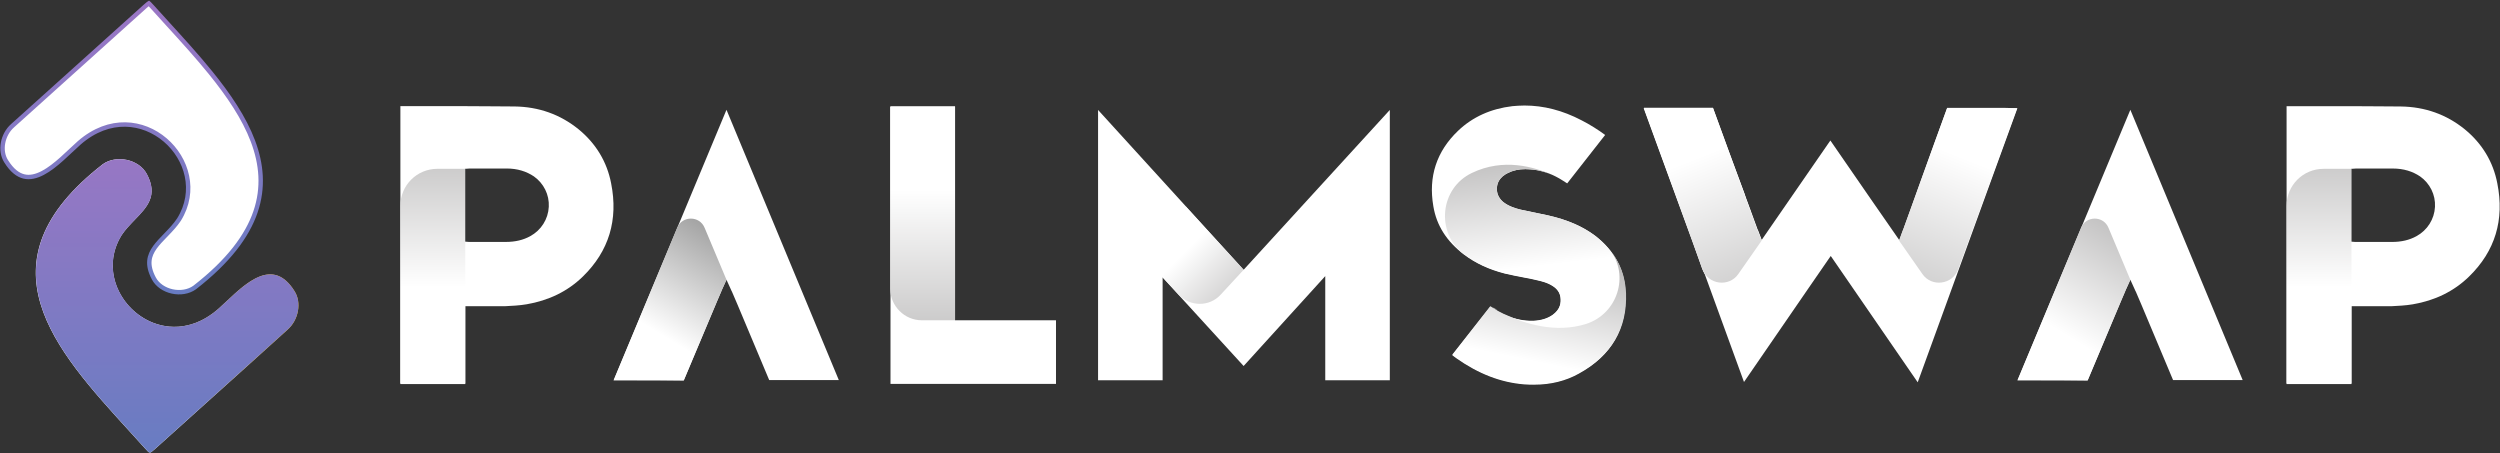 <svg width="1699" height="308" viewBox="0 0 1699 308" fill="none" xmlns="http://www.w3.org/2000/svg">
<rect x="0" y="0" width="1699" height="308" fill="#333333" stroke="none"/>
<path fill-rule="evenodd" clip-rule="evenodd" d="M101.718 218.391C80.904 208.819 68.508 182.457 82.631 159.782C85.261 155.866 88.53 152.493 91.674 149.249C100.04 140.615 107.525 132.891 99.749 118.272C94.399 108.216 78.994 105.006 69.793 111.639C-16.361 178.603 37.355 237.538 87.887 292.978C91.445 296.882 94.988 300.769 98.465 304.64C100.255 306.536 100.957 307.498 101.718 307.554V218.391Z" fill="white"/>
<path fill-rule="evenodd" clip-rule="evenodd" d="M101.729 307.575C101.753 307.578 101.776 307.581 101.8 307.582C102.584 307.636 103.434 306.726 105.603 304.882C116.686 294.9 127.741 284.975 138.766 275.076C157.753 258.028 176.655 241.058 195.47 224.002C202.959 217.369 205.099 205.6 200.178 197.897C185.804 174.751 167.685 191.828 153.919 204.803C151.905 206.7 149.985 208.51 148.183 210.094C132.459 223.789 115.298 224.658 101.729 218.389V307.575Z" fill="url(#paint0_linear_93_156)"/>
<path d="M8.588 85.383L8.597 85.375C18.585 76.386 28.55 67.42 38.515 58.454C58.429 40.536 78.344 22.617 98.449 4.509C98.894 4.13 99.268 3.805 99.59 3.525C100.08 3.1 100.451 2.776 100.781 2.519C100.954 2.384 101.078 2.3 101.161 2.248C101.227 2.301 101.319 2.381 101.44 2.499C101.713 2.765 102.008 3.087 102.398 3.51C102.68 3.818 103.011 4.178 103.418 4.61C106.908 8.495 110.457 12.388 114.017 16.294C123.972 27.217 134.016 38.237 143.102 49.439C155.435 64.645 165.896 80.065 171.857 95.811C177.805 111.523 179.261 127.526 173.632 143.988C167.995 160.474 155.193 177.591 132.295 195.393C128.108 198.401 122.422 199.228 117.09 198.071C111.749 196.912 106.986 193.813 104.562 189.257C101.989 184.42 101.222 180.501 101.538 177.147C101.856 173.789 103.277 170.825 105.387 167.922C107.324 165.258 109.773 162.73 112.4 160.018C112.663 159.747 112.927 159.474 113.193 159.199C116.084 156.208 119.112 152.994 121.601 149.288L121.615 149.266L121.629 149.244C145.853 110.352 95.006 61.231 53.895 97.037L53.891 97.042C52.102 98.613 50.204 100.4 48.239 102.252L48.121 102.363C46.186 104.187 44.181 106.076 42.116 107.922C37.891 111.699 33.488 115.223 29.069 117.542C24.651 119.86 20.374 120.892 16.319 119.937C12.285 118.988 8.148 115.995 4.16 109.573L4.155 109.565L4.15 109.557C-0.318 102.563 1.571 91.599 8.588 85.383Z" fill="white" stroke="url(#paint1_linear_93_156)" stroke-width="3"/>
<path fill-rule="evenodd" clip-rule="evenodd" d="M195.465 223.979C202.954 217.346 205.094 205.578 200.173 197.875C183.697 171.342 162.3 197.661 148.178 210.071C108.38 244.734 59.381 197.233 82.703 159.788C92.332 145.452 110.519 138.391 99.821 118.278C94.472 108.221 79.066 105.012 69.865 111.645C-22.356 183.325 45.687 245.804 98.537 304.646C102.175 308.497 101.319 308.497 105.598 304.86C135.768 277.685 165.51 250.939 195.465 223.979Z" fill="url(#paint2_linear_93_156)"/>
<path d="M1418.76 258.525C1426.29 240.457 1434.03 222.389 1441.55 204.321L1444.14 198.298C1444.35 197.868 1444.35 197.653 1444.57 197.222L1447.79 190.124L1451.02 197.222C1451.23 197.653 1451.23 197.867 1451.45 198.083L1455.32 207.117C1462.41 223.895 1469.73 241.317 1476.82 258.31C1488.44 258.31 1500.05 258.31 1511.66 258.31H1524.13L1447.79 74.616L1371.23 258.31H1382.2C1394.24 258.31 1406.5 258.31 1418.76 258.525Z" fill="white"/>
<path d="M1414.24 154.852L1371.01 258.529H1381.98C1394.24 258.529 1406.49 258.529 1418.75 258.529C1426.28 240.461 1434.02 222.393 1441.55 204.325L1444.13 198.302C1444.34 197.872 1444.34 197.657 1444.56 197.226L1447.78 190.128L1432.94 154.852C1429.5 146.463 1417.68 146.463 1414.24 154.852Z" fill="url(#paint3_linear_93_156)"/>
<path d="M464.689 258.525C472.216 240.457 479.957 222.389 487.484 204.321L490.065 198.298C490.28 197.868 490.28 197.653 490.495 197.222L493.72 190.124L496.946 197.222C497.161 197.653 497.161 197.867 497.376 198.083L501.247 207.117C508.344 223.895 515.655 241.317 522.752 258.31C534.364 258.31 545.977 258.31 557.589 258.31H570.062L493.72 74.616L417.164 258.31H428.131C440.174 258.31 452.431 258.31 464.689 258.525Z" fill="white"/>
<path d="M460.162 154.852L416.938 258.529H427.905C440.162 258.529 452.42 258.529 464.678 258.529C472.204 240.461 479.946 222.393 487.472 204.325L490.053 198.302C490.268 197.872 490.268 197.657 490.483 197.226L493.709 190.128L478.871 154.852C475.43 146.463 463.602 146.463 460.162 154.852Z" fill="url(#paint4_linear_93_156)"/>
<path d="M649.05 72.254H605.181V260.896H717.651V217.661H649.05V72.254Z" fill="white"/>
<path d="M626.463 217.661H649.043V72.47H604.958V196.367C605.174 207.982 614.636 217.661 626.463 217.661Z" fill="url(#paint5_linear_93_156)"/>
<path d="M900.646 258.413H944.516V74.718L845.164 183.343L746.243 74.718V258.413H790.113V188.506L845.164 248.733L900.646 187.645V258.413Z" fill="white"/>
<path d="M906.885 116.022L907.103 115.805L906.885 116.022Z" fill="url(#paint6_linear_93_156)"/>
<path d="M845.167 183.344L805.813 140.324L790.115 188.507L800.867 200.122C808.609 208.51 821.942 208.726 829.684 200.122L845.167 183.344Z" fill="url(#paint7_linear_93_156)"/>
<path d="M1598.05 208.093H1603.21C1605.36 208.093 1607.72 208.093 1609.87 208.093C1612.03 208.093 1614.39 208.093 1616.54 208.093C1619.98 208.093 1622.78 208.093 1625.36 208.093C1629.44 207.878 1634.82 207.663 1639.77 206.803C1654.82 204.222 1667.72 197.984 1678.04 187.874C1695.68 170.666 1702.13 149.371 1697.18 124.635C1694.39 110.008 1686.86 97.533 1675.03 87.854C1662.56 77.744 1647.94 72.582 1631.59 72.367C1621.7 72.367 1610.74 72.151 1597.4 72.151C1590.09 72.151 1582.56 72.151 1575.25 72.151C1568.16 72.151 1561.06 72.151 1553.96 72.151V260.578H1598.05V208.093V208.093ZM1598.05 114.741L1601.27 114.526C1601.7 114.526 1601.92 114.526 1602.35 114.526C1604.5 114.526 1606.65 114.526 1608.8 114.526C1614.61 114.526 1620.2 114.526 1626 114.526C1633.53 114.526 1639.55 116.461 1644.71 119.903C1651.38 124.635 1655.25 132.379 1654.82 140.553C1654.39 148.942 1649.66 156.47 1642.13 160.557C1637.4 163.138 1632.02 164.428 1625.57 164.428C1622.78 164.428 1619.55 164.428 1615.9 164.428C1613.53 164.428 1610.95 164.428 1608.58 164.428C1606.43 164.428 1604.28 164.428 1602.13 164.428C1601.7 164.428 1601.27 164.428 1601.06 164.428C1600.84 164.428 1600.84 164.428 1600.63 164.428L1597.83 164.214V114.741H1598.05Z" fill="white"/>
<path d="M1598.05 114.738H1579.12C1565.14 114.738 1553.96 125.923 1553.96 139.905V261.005H1598.05V114.738Z" fill="url(#paint8_linear_93_156)"/>
<path d="M316.188 208.081H321.35C323.5 208.081 325.865 208.081 328.016 208.081C330.166 208.081 332.532 208.081 334.683 208.081C338.123 208.081 340.919 208.081 343.5 208.081C347.586 207.866 352.962 207.651 357.908 206.79C372.961 204.209 385.864 197.971 396.186 187.862C413.82 170.654 420.271 149.359 415.325 124.622C412.529 109.996 405.002 97.52 393.175 87.841C380.702 77.731 366.079 72.569 349.736 72.354C339.844 72.354 328.877 72.139 315.544 72.139C308.232 72.139 300.705 72.139 293.394 72.139C286.297 72.139 279.201 72.139 272.104 72.139V260.565H316.188V208.081V208.081ZM316.188 114.728L319.414 114.513C319.844 114.513 320.059 114.513 320.489 114.513C322.64 114.513 324.79 114.513 326.941 114.513C332.747 114.513 338.338 114.513 344.144 114.513C351.671 114.513 357.693 116.449 362.854 119.89C369.52 124.623 373.391 132.366 372.961 140.54C372.531 148.929 367.799 156.457 360.273 160.544C355.542 163.125 350.166 164.416 343.714 164.416C340.919 164.416 337.693 164.416 334.037 164.416C331.672 164.416 329.091 164.416 326.726 164.416C324.576 164.416 322.425 164.416 320.275 164.416C319.845 164.416 319.414 164.416 319.199 164.416C318.984 164.416 318.984 164.416 318.769 164.416L315.974 164.201V114.728H316.188Z" fill="white"/>
<path d="M316.188 114.727H297.264C283.286 114.727 272.103 125.912 272.103 139.893V260.993H316.188V114.727Z" fill="url(#paint9_linear_93_156)"/>
<path d="M1084.2 160.333C1075.6 153.88 1065.27 149.363 1051.94 146.352C1048.93 145.707 1045.7 145.061 1042.69 144.416C1039.68 143.771 1036.67 143.125 1033.45 142.48C1030 141.62 1025.49 140.329 1021.62 137.318C1019.04 135.167 1017.53 132.371 1017.32 129.359C1016.89 124.197 1019.47 120.11 1024.84 117.529C1028.28 115.808 1032.16 114.948 1036.67 114.948C1038.61 114.948 1040.54 115.163 1042.91 115.378C1049.36 116.238 1055.6 118.604 1062.05 122.691C1063.12 123.336 1063.98 123.982 1065.06 124.627L1090.86 91.717C1086.56 88.491 1080.11 84.404 1074.95 81.822C1061.83 74.939 1048.93 71.713 1036.03 71.713C1033.23 71.713 1030.44 71.928 1027.85 72.143C1013.23 73.864 1000.76 79.456 990.866 88.921C976.243 102.902 970.652 120.11 974.092 140.114C976.243 153.235 983.124 163.99 994.952 173.024C1002.69 178.832 1011.73 183.134 1022.69 185.93C1027.21 187.006 1031.73 187.866 1036.24 188.726C1038.61 189.156 1040.97 189.587 1043.55 190.232C1047.21 191.093 1051.51 191.953 1055.38 194.534C1058.39 196.47 1060.11 199.051 1060.54 202.277C1060.97 205.719 1060.54 210.451 1054.95 214.323C1051.51 216.689 1047.21 217.98 1042.05 218.195C1034.74 218.41 1027.21 216.474 1020.11 212.818C1017.75 211.742 1015.6 210.236 1013.45 208.946C1013.23 208.731 1013.02 208.731 1012.8 208.516L986.995 241.425C987.856 242.07 988.716 242.716 989.576 243.361C1004.84 254.116 1019.9 259.924 1035.81 261.215C1038.18 261.43 1040.33 261.429 1042.69 261.429C1053.88 261.429 1064.2 258.848 1073.01 253.901C1094.95 241.855 1105.49 223.572 1104.63 199.481C1104.41 183.564 1097.32 170.443 1084.2 160.333Z" fill="white"/>
<path d="M1062.05 122.479C1063.12 123.124 1063.98 123.769 1065.06 124.415C1065.06 124.415 1063.55 123.339 1060.97 121.833C1061.4 122.048 1061.83 122.263 1062.05 122.479Z" fill="white"/>
<path d="M1062.05 122.479C1063.12 123.124 1063.98 123.769 1065.06 124.415C1065.06 124.415 1063.55 123.339 1060.97 121.833C1061.4 122.048 1061.83 122.263 1062.05 122.479Z" fill="url(#paint10_linear_93_156)"/>
<path d="M1013.66 208.516C1013.45 208.301 1013.23 208.3 1013.02 208.085C1013.02 208.085 1014.52 209.161 1017.53 210.667C1016.24 210.237 1014.95 209.376 1013.66 208.516Z" fill="white"/>
<path d="M1013.66 208.516C1013.45 208.301 1013.23 208.3 1013.02 208.085C1013.02 208.085 1014.52 209.161 1017.53 210.667C1016.24 210.237 1014.95 209.376 1013.66 208.516Z" fill="url(#paint11_linear_93_156)"/>
<path d="M1084.2 160.331C1075.6 153.878 1065.28 149.361 1051.95 146.349C1048.93 145.704 1045.71 145.059 1042.7 144.414C1039.69 143.768 1036.68 143.123 1033.45 142.477C1030.01 141.617 1025.49 140.327 1021.62 137.315C1019.04 135.164 1017.54 132.368 1017.32 129.357C1016.89 124.194 1019.47 120.107 1024.85 117.526C1028.29 115.805 1032.16 114.945 1036.68 114.945C1038.61 114.945 1040.55 115.16 1042.91 115.375C1046.78 116.02 1050.66 117.096 1054.74 118.816C1042.7 113.439 1021.84 107.201 1000.33 117.526C978.614 127.851 975.604 157.749 994.528 172.591C994.743 172.591 994.743 172.807 994.958 172.807C1002.7 178.614 1011.73 182.916 1022.7 185.713C1027.21 186.788 1031.73 187.649 1036.25 188.509C1038.61 188.939 1040.98 189.369 1043.56 190.015C1047.21 190.875 1051.51 191.735 1055.39 194.317C1058.4 196.253 1060.12 198.834 1060.55 202.06C1060.98 205.502 1060.55 210.234 1054.96 214.106C1051.51 216.472 1047.21 217.763 1042.05 217.978C1035.82 218.193 1029.37 216.902 1023.34 214.106C1035.6 219.913 1056.89 227.012 1077.97 220.344C1100.12 213.246 1108.07 185.712 1092.59 168.289C1090.22 165.493 1087.43 162.912 1084.2 160.331Z" fill="url(#paint12_linear_93_156)"/>
<path d="M1030.22 216.26C1030.22 216.497 1030.46 216.497 1030.22 216.26C1030.46 216.497 1030.22 216.497 1030.22 216.26Z" fill="url(#paint13_linear_93_156)"/>
<path d="M1105.06 199.269C1104.63 188.084 1100.97 178.404 1094.3 170.016C1107.42 187.439 1099.25 213.251 1077.96 220.134C1056.89 226.802 1035.6 219.704 1023.34 213.896C1022.26 213.466 1021.19 213.035 1020.11 212.39C1017.75 211.314 1015.6 209.809 1013.45 208.519C1013.23 208.303 1013.02 208.303 1012.8 208.088L986.996 240.998C987.856 241.643 988.716 242.289 989.577 242.934C1004.84 253.689 1019.9 259.497 1035.81 260.787C1038.18 261.002 1040.33 261.002 1042.69 261.002C1053.88 261.002 1064.2 258.421 1073.01 253.474C1095.16 241.644 1105.92 223.36 1105.06 199.269Z" fill="url(#paint14_linear_93_156)"/>
<path d="M1362.85 73.326C1349.73 73.326 1336.4 73.326 1323.28 73.326C1315.32 95.481 1307.36 117.421 1299.41 139.576L1290.8 163.237L1271.24 135.059L1243.92 95.481L1197.26 163.022L1194.89 156.784C1194.68 156.354 1194.68 156.139 1194.46 155.924L1190.38 144.739C1181.78 121.293 1172.74 97.202 1164.14 73.326C1154.04 73.326 1143.71 73.326 1133.61 73.326H1117.26L1157.26 182.811L1185.22 259.601L1229.3 195.502L1244.14 173.992L1244.35 174.207L1303.28 259.817L1371.02 73.541L1362.85 73.326Z" fill="white"/>
<path d="M1156.83 182.811C1160.7 193.351 1174.89 195.072 1181.13 186.038L1197.04 163.237L1243.71 95.696L1261.55 121.508L1243.71 95.696L1197.04 163.237L1194.68 156.999C1194.46 156.569 1194.46 156.354 1194.25 156.139L1190.16 144.954C1189.73 143.878 1189.3 142.803 1189.08 141.727C1189.51 142.803 1189.94 143.878 1190.16 144.954C1189.3 142.588 1188.44 140.222 1187.58 137.64C1186.93 135.92 1186.29 134.414 1185.86 132.693C1185.86 132.693 1185.86 132.693 1185.86 132.478C1178.55 112.904 1171.24 92.9 1164.14 73.326C1154.03 73.326 1143.71 73.326 1133.6 73.326H1117.26L1149.73 162.592L1156.83 182.811Z" fill="white"/>
<path d="M1229.07 195.291L1218.75 210.133L1229.07 195.291Z" fill="white"/>
<path d="M1194.66 157.001C1194.45 156.57 1194.45 156.355 1194.23 156.14L1190.15 144.955C1181.55 121.509 1172.51 97.418 1163.91 73.542C1153.81 73.542 1143.48 73.542 1133.38 73.542H1117.03L1157.03 183.028C1160.9 193.568 1175.1 195.288 1181.33 186.254L1197.25 163.454L1194.66 157.001Z" fill="url(#paint15_linear_93_156)"/>
<path d="M1292.94 157.001C1293.15 156.57 1293.15 156.355 1293.37 156.14C1293.37 156.14 1314.44 97.203 1323.26 73.542C1333.37 73.542 1344.33 73.542 1354.44 73.542H1370.79L1330.79 183.028C1326.92 193.568 1312.72 195.288 1306.49 186.254L1290.57 163.454L1292.94 157.001Z" fill="url(#paint16_linear_93_156)"/>
<defs>
<linearGradient id="paint0_linear_93_156" x1="102.453" y1="237.009" x2="202.826" y2="195.325" gradientUnits="userSpaceOnUse">
<stop stop-color="white"/>
<stop offset="1" stop-color="#F5C113"/>
</linearGradient>
<linearGradient id="paint1_linear_93_156" x1="89.453" y1="0.678" x2="89.453" y2="200.072" gradientUnits="userSpaceOnUse">
<stop stop-color="#9B76C4"/>
<stop offset="1" stop-color="#687CC3"/>
</linearGradient>
<linearGradient id="paint2_linear_93_156" x1="113.606" y1="307.562" x2="113.606" y2="108.168" gradientUnits="userSpaceOnUse">
<stop stop-color="#687CC2"/>
<stop offset="1" stop-color="#9777C4"/>
</linearGradient>
<linearGradient id="paint3_linear_93_156" x1="1403.6" y1="227.613" x2="1452.12" y2="148.117" gradientUnits="userSpaceOnUse">
<stop stop-color="white"/>
<stop offset="1" stop-color="#BAB9B9"/>
</linearGradient>
<linearGradient id="paint4_linear_93_156" x1="449.53" y1="227.613" x2="498.048" y2="148.117" gradientUnits="userSpaceOnUse">
<stop stop-color="white"/>
<stop offset="1" stop-color="#949494"/>
<stop offset="1" stop-color="#BAB9B9"/>
</linearGradient>
<linearGradient id="paint5_linear_93_156" x1="627.112" y1="129.15" x2="627.112" y2="249.83" gradientUnits="userSpaceOnUse">
<stop stop-color="white"/>
<stop offset="1" stop-color="#BAB9B9"/>
</linearGradient>
<linearGradient id="paint6_linear_93_156" x1="899.162" y1="108.093" x2="914.774" y2="123.758" gradientUnits="userSpaceOnUse">
<stop stop-color="white"/>
<stop offset="1" stop-color="#BAB9B9"/>
</linearGradient>
<linearGradient id="paint7_linear_93_156" x1="804.766" y1="171.544" x2="851.554" y2="218.321" gradientUnits="userSpaceOnUse">
<stop stop-color="white"/>
<stop offset="1" stop-color="#BAB9B9"/>
</linearGradient>
<linearGradient id="paint8_linear_93_156" x1="1575.93" y1="195.232" x2="1575.93" y2="84.486" gradientUnits="userSpaceOnUse">
<stop stop-color="white"/>
<stop offset="1" stop-color="#BAB9B9"/>
</linearGradient>
<linearGradient id="paint9_linear_93_156" x1="294.076" y1="195.22" x2="294.076" y2="84.474" gradientUnits="userSpaceOnUse">
<stop stop-color="white"/>
<stop offset="1" stop-color="#BAB9B9"/>
</linearGradient>
<linearGradient id="paint10_linear_93_156" x1="1063.08" y1="205.618" x2="1063.08" y2="72.889" gradientUnits="userSpaceOnUse">
<stop stop-color="white"/>
<stop offset="1" stop-color="#BAB9B9"/>
</linearGradient>
<linearGradient id="paint11_linear_93_156" x1="1015.33" y1="205.589" x2="1015.33" y2="72.863" gradientUnits="userSpaceOnUse">
<stop stop-color="white"/>
<stop offset="1" stop-color="#BAB9B9"/>
</linearGradient>
<linearGradient id="paint12_linear_93_156" x1="1042.84" y1="181.141" x2="1033.13" y2="96.696" gradientUnits="userSpaceOnUse">
<stop stop-color="white"/>
<stop offset="1" stop-color="#BAB9B9"/>
</linearGradient>
<linearGradient id="paint13_linear_93_156" x1="1019.5" y1="229.448" x2="1085.64" y2="150.567" gradientUnits="userSpaceOnUse">
<stop stop-color="white"/>
<stop offset="1" stop-color="#BAB9B9"/>
</linearGradient>
<linearGradient id="paint14_linear_93_156" x1="1041.98" y1="245.561" x2="1059.77" y2="158.85" gradientUnits="userSpaceOnUse">
<stop stop-color="white"/>
<stop offset="0.854" stop-color="#BAB9B9"/>
</linearGradient>
<linearGradient id="paint15_linear_93_156" x1="1152.23" y1="107.51" x2="1202.63" y2="234.482" gradientUnits="userSpaceOnUse">
<stop stop-color="white"/>
<stop offset="1" stop-color="#BAB9B9"/>
</linearGradient>
<linearGradient id="paint16_linear_93_156" x1="1335.15" y1="107.409" x2="1284.75" y2="234.381" gradientUnits="userSpaceOnUse">
<stop stop-color="white"/>
<stop offset="1" stop-color="#BAB9B9"/>
</linearGradient>
</defs>
</svg>
